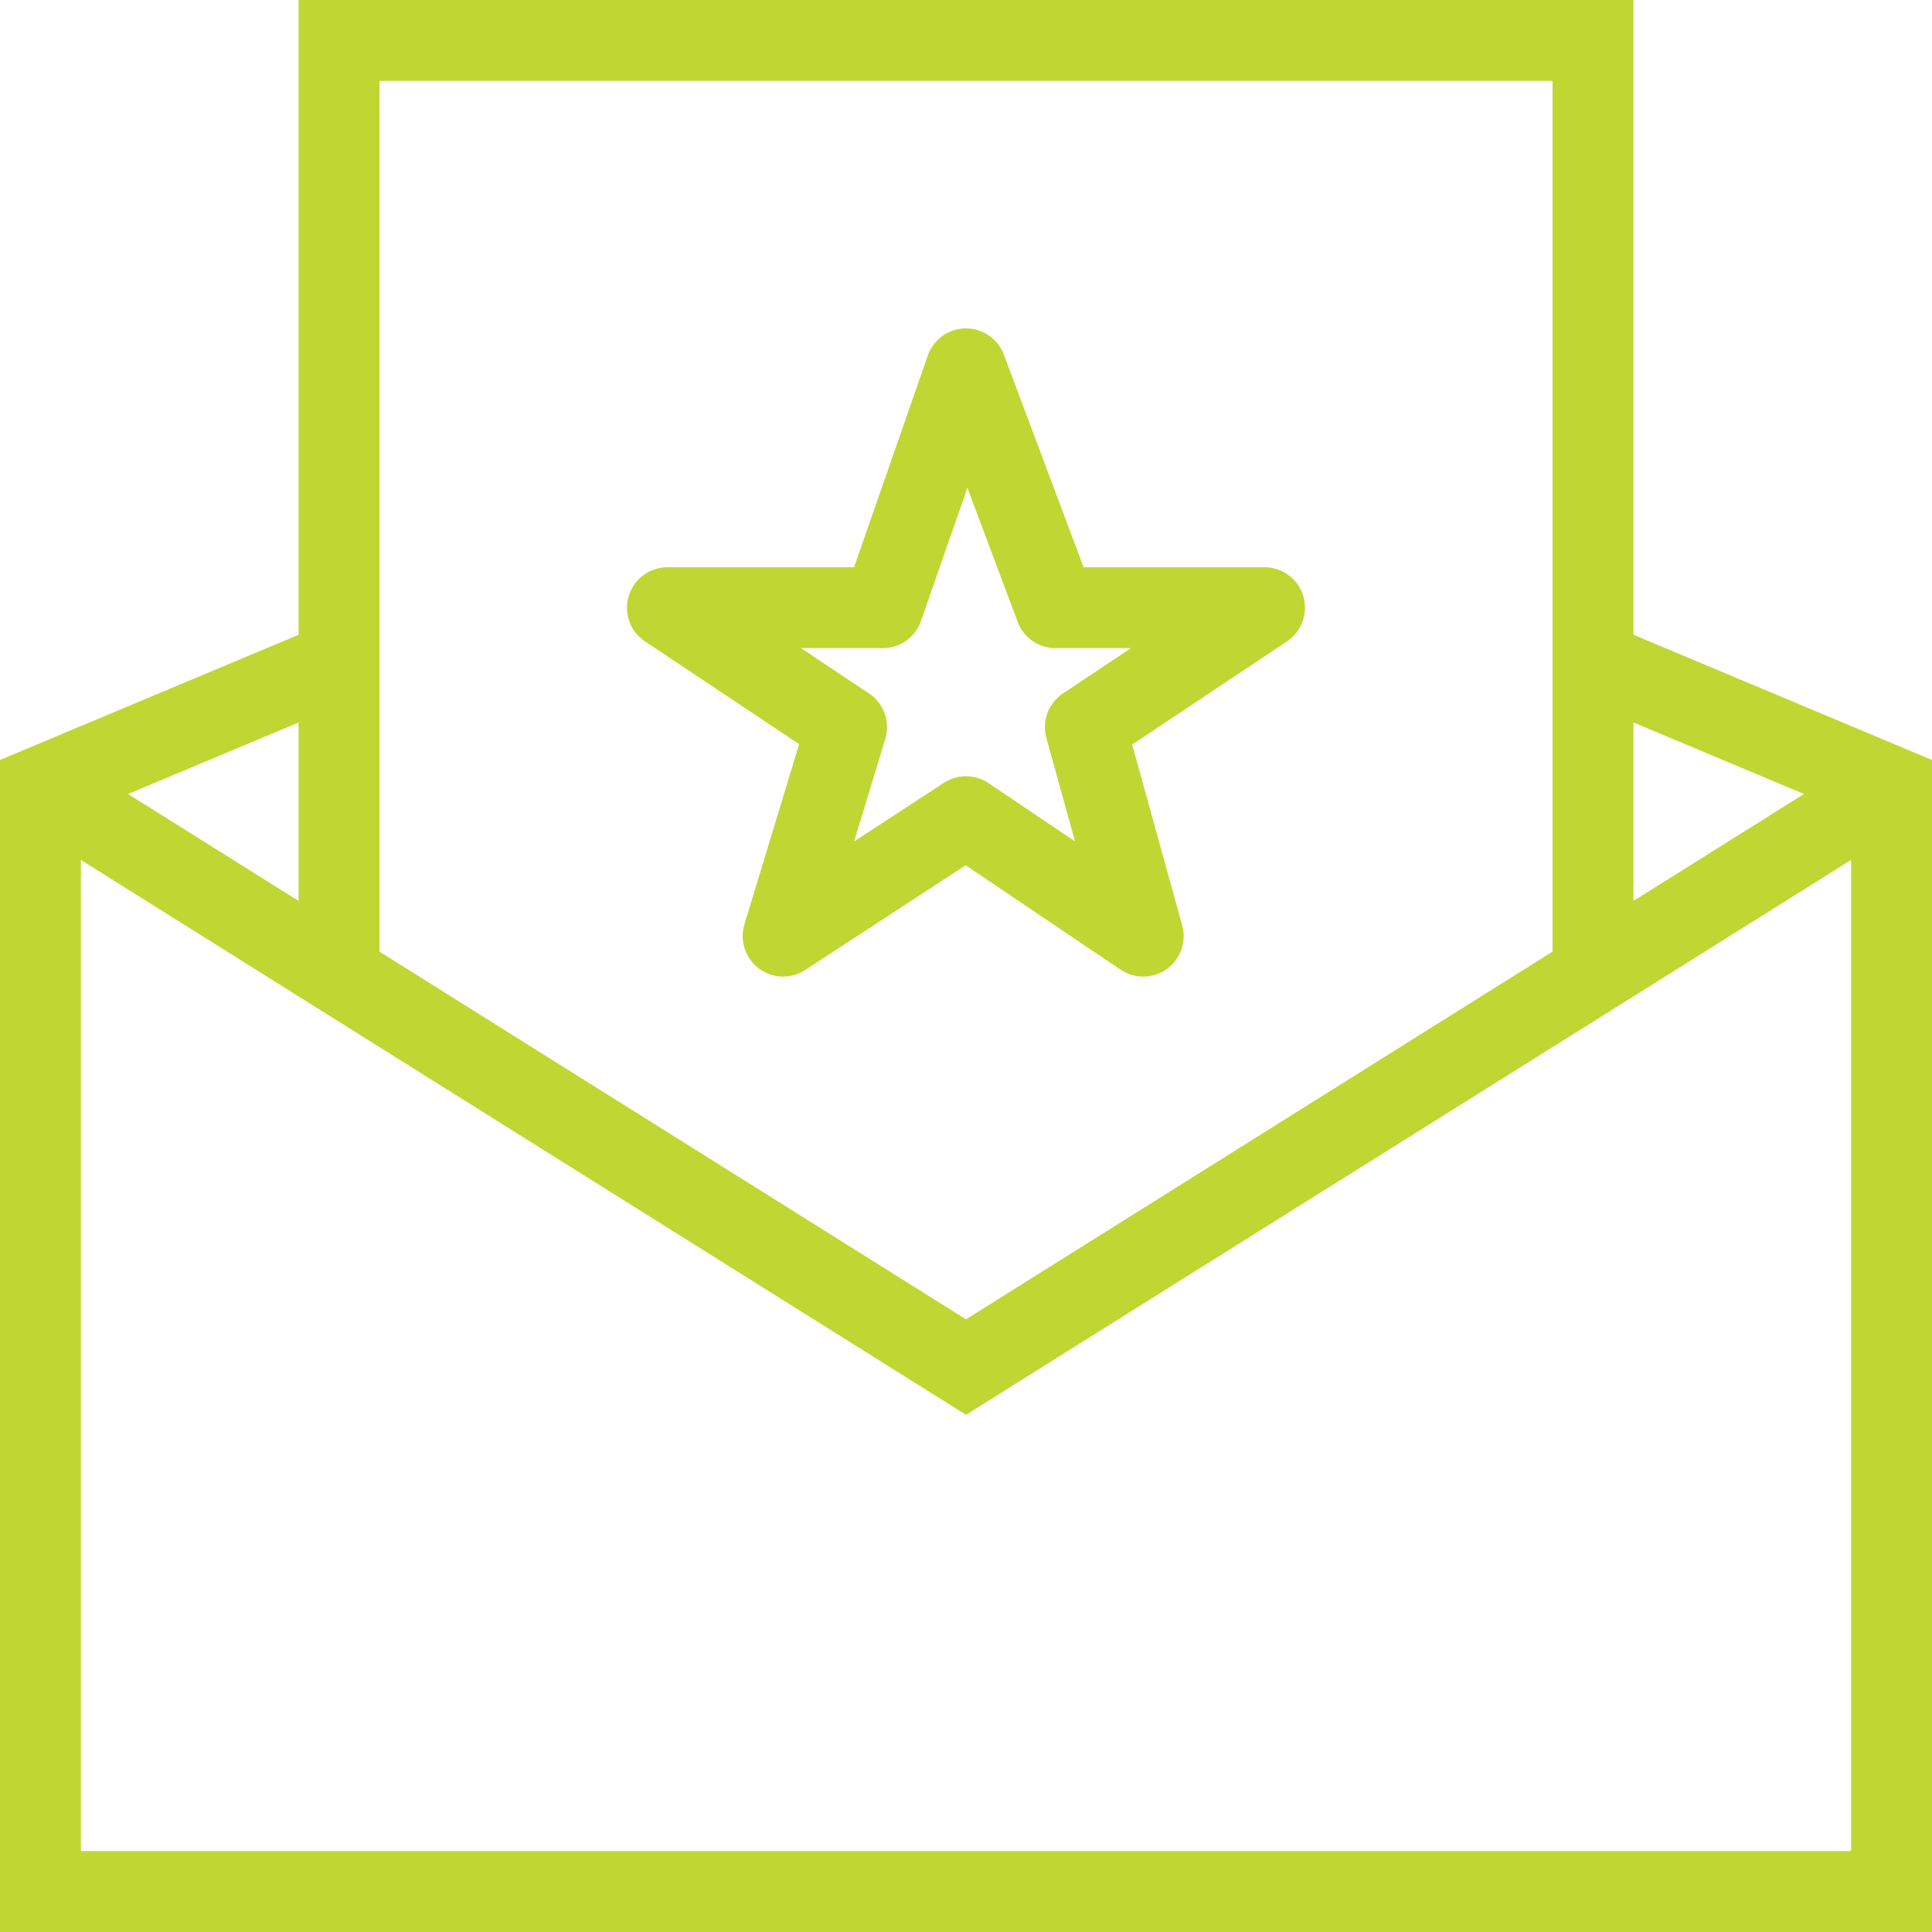 <svg xmlns="http://www.w3.org/2000/svg" width="71.653" height="71.653" viewBox="0 0 71.653 71.653">
    <defs>
        <style>
            .cls-1{fill:none;stroke:#bfd732;stroke-miterlimit:10;stroke-width:3px}
        </style>
    </defs>
    <g id="success-icon" transform="translate(.5 .5)">
        <g id="Group_10571" data-name="Group 10571" transform="translate(1 1)">
            <path id="Path_11733" data-name="Path 11733" class="cls-1" d="m1 26 34.326 21.519L69.653 26" transform="translate(-1 1.682)"/>
            <path id="Path_11734" data-name="Path 11734" class="cls-1" d="M12.443 21.667 1 26.465v40.97h68.653v-40.97l-11.443-4.8" transform="translate(-1 1.218)"/>
            <path id="Path_11735" data-name="Path 11735" class="cls-1" d="M11 35.326V1h46.507v34.326" transform="translate(.073 -1)"/>
        </g>
        <path id="Path_11736" data-name="Path 11736" d="m33.073 28.609-6.782 4.429 2.353-7.751L22 20.858h7.987L33.073 12l3.322 8.858h7.751l-6.646 4.43 2.146 7.751z" transform="translate(2.253 1.18)" style="stroke-linejoin:round;fill:none;stroke:#bfd732;stroke-miterlimit:10;stroke-width:3px"/>
    </g>
</svg>
